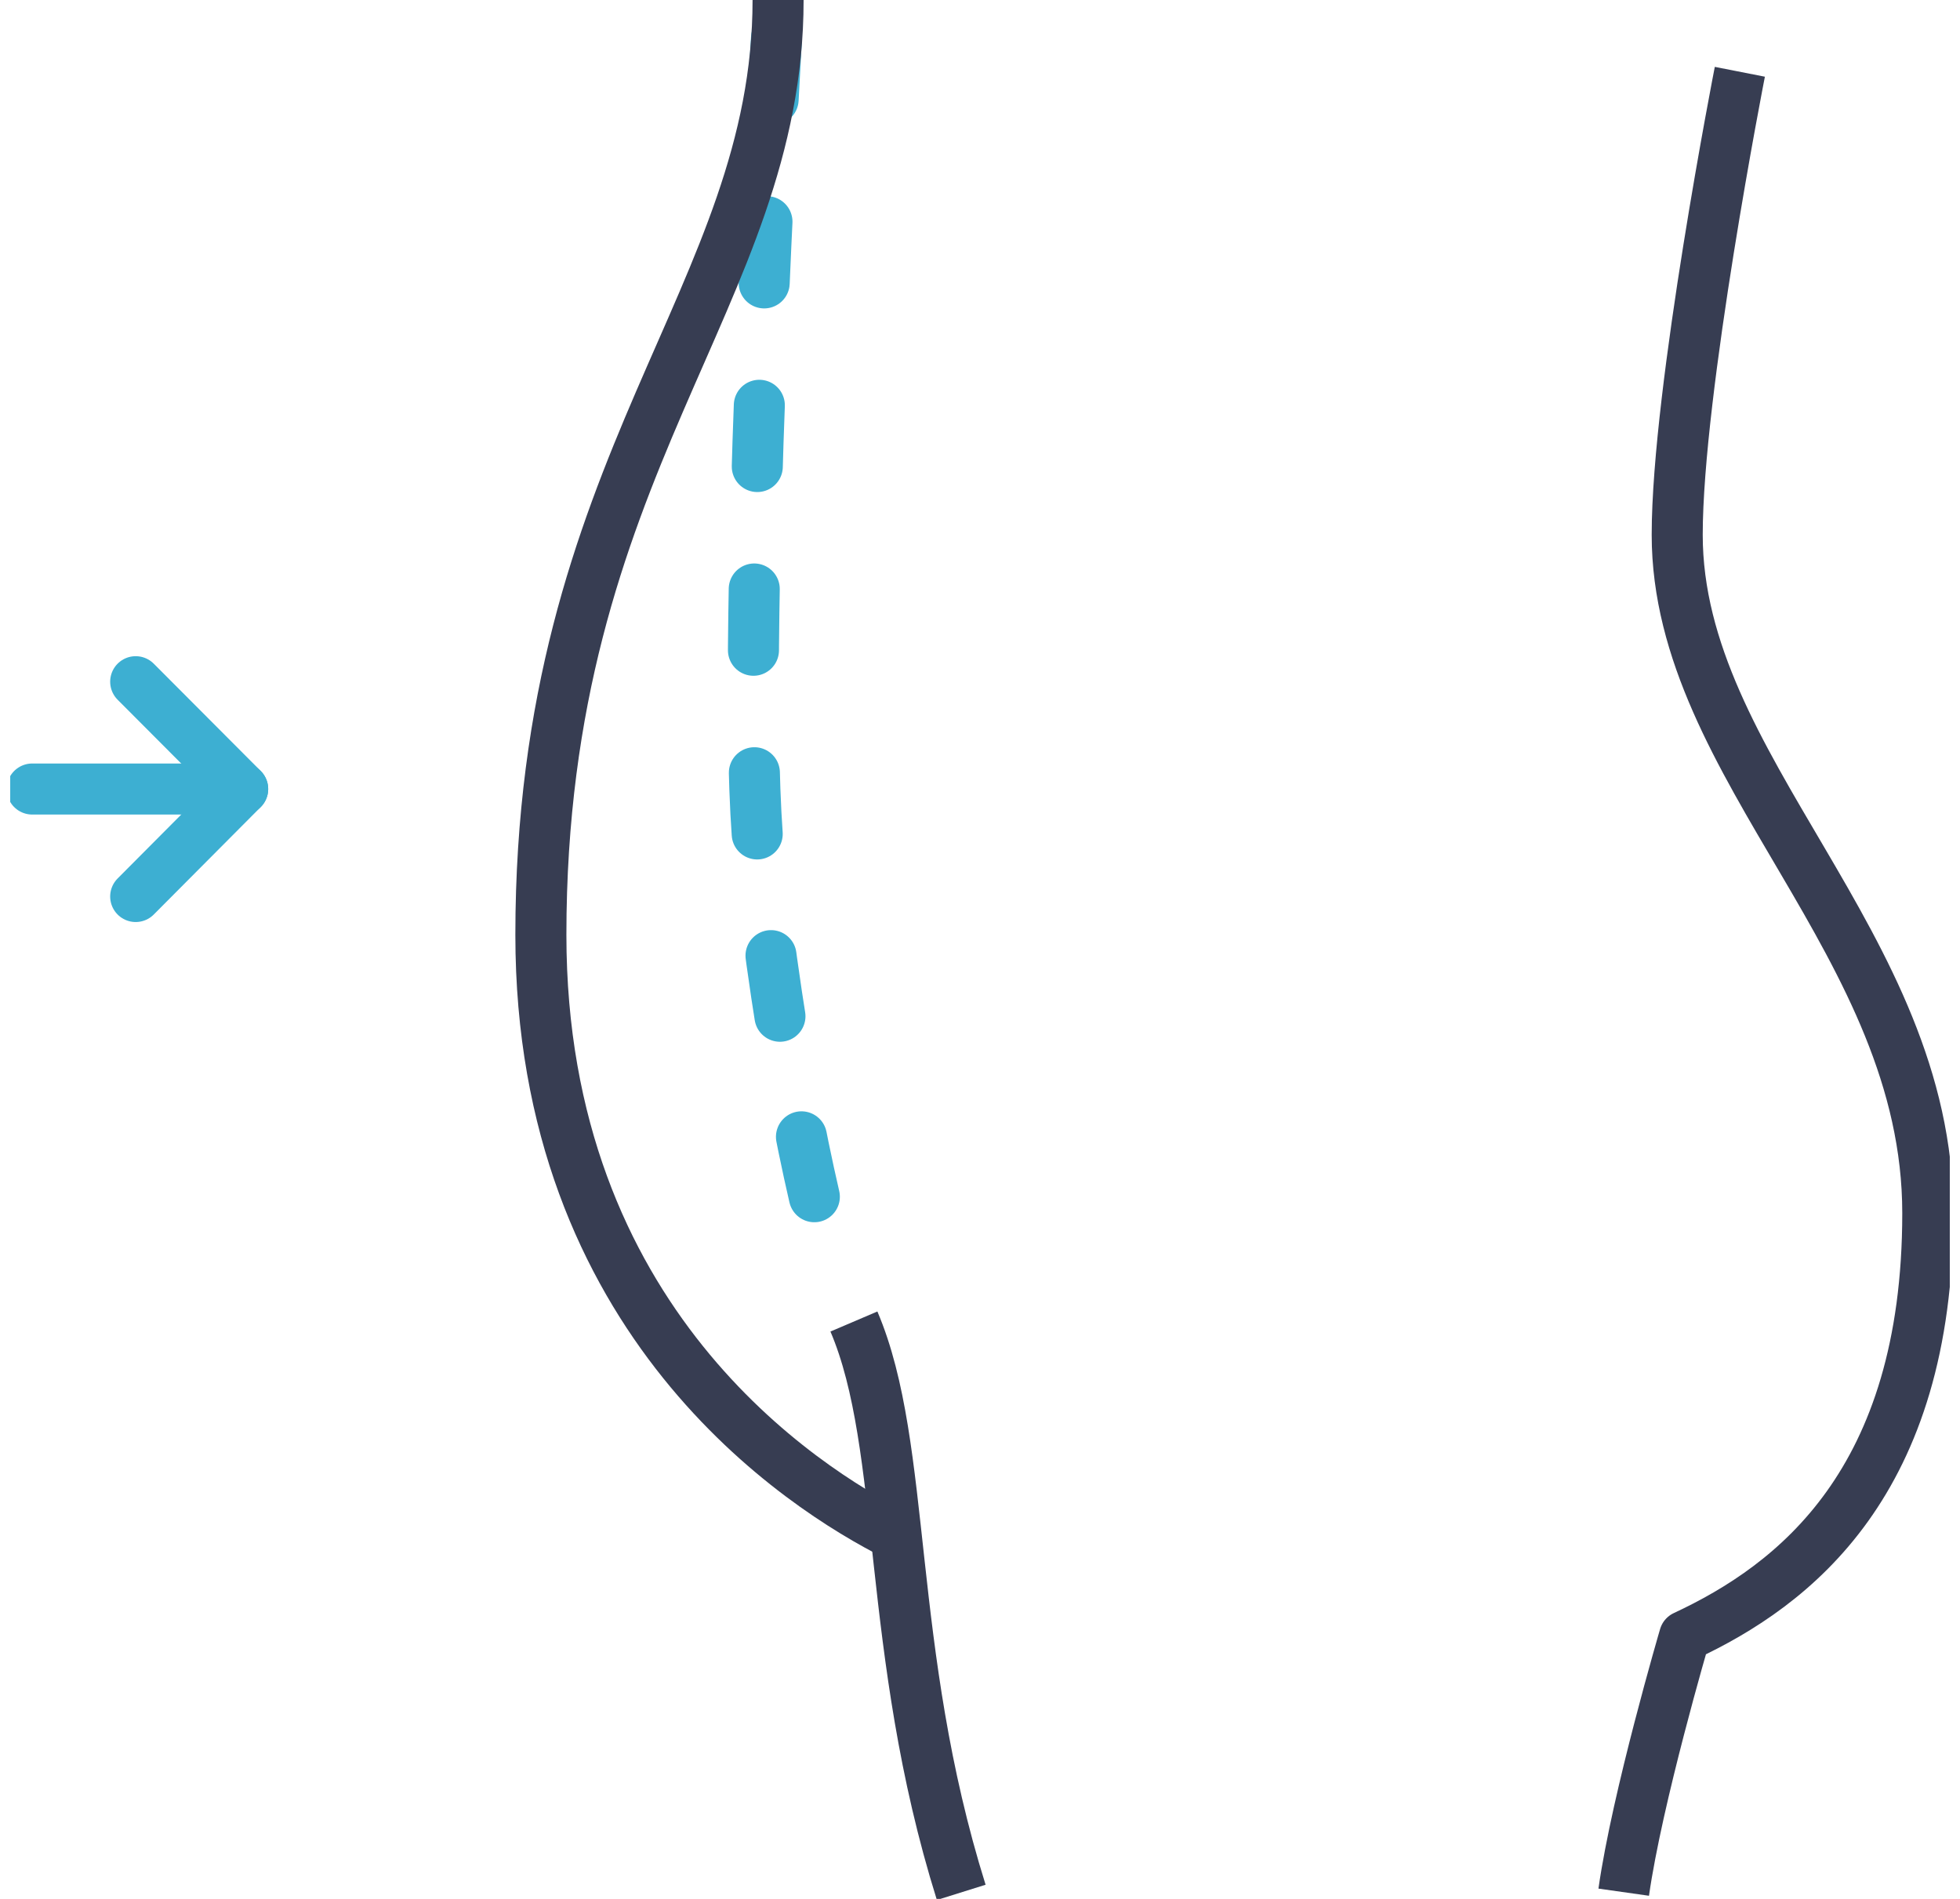 <svg xmlns="http://www.w3.org/2000/svg" width="96" height="93" viewBox="0 0 96 93" fill="none"><g clip-path="url(#clip0_4087_20141)"><path d="M85.217 3.516C85.217 3.516 82.149 19.144 82.149 26.192C82.149 37.638 94.422 46.228 94.422 59.414C94.422 72.601 87.88 77.632 82.511 80.134C82.511 80.134 80.184 88.048 79.529 92.671" stroke="#373D52" stroke-width="2.5" stroke-linejoin="round"></path><path d="M41.824 64.722C44.453 70.878 43.358 80.792 47.081 92.68" stroke="#373D52" stroke-width="2.5" stroke-miterlimit="10"></path><path d="M38.033 1.87C38.033 1.87 36.223 32.374 37.171 41.829C38.119 51.284 40.076 60.202 40.955 62.462" stroke="#3DAFD2" stroke-width="2.5" stroke-miterlimit="10" stroke-linecap="round" stroke-dasharray="3 6"></path><path d="M38.11 0C38.11 14.529 26.492 22.668 26.492 45.786C26.492 64.704 39.256 72.861 43.901 75.198" stroke="#373D52" stroke-width="2.5" stroke-miterlimit="10"></path><path d="M1.578 38.643H11.886" stroke="#3DAFD2" stroke-width="2.5" stroke-linecap="round" stroke-linejoin="round"></path><path d="M6.646 33.387L11.886 38.642L6.646 43.907" stroke="#3DAFD2" stroke-width="2.5" stroke-linecap="round" stroke-linejoin="round"></path></g><defs><clipPath id="clip0_4087_20141"><rect width="95" height="93" fill="white" transform="translate(0.5)"></rect></clipPath></defs></svg>